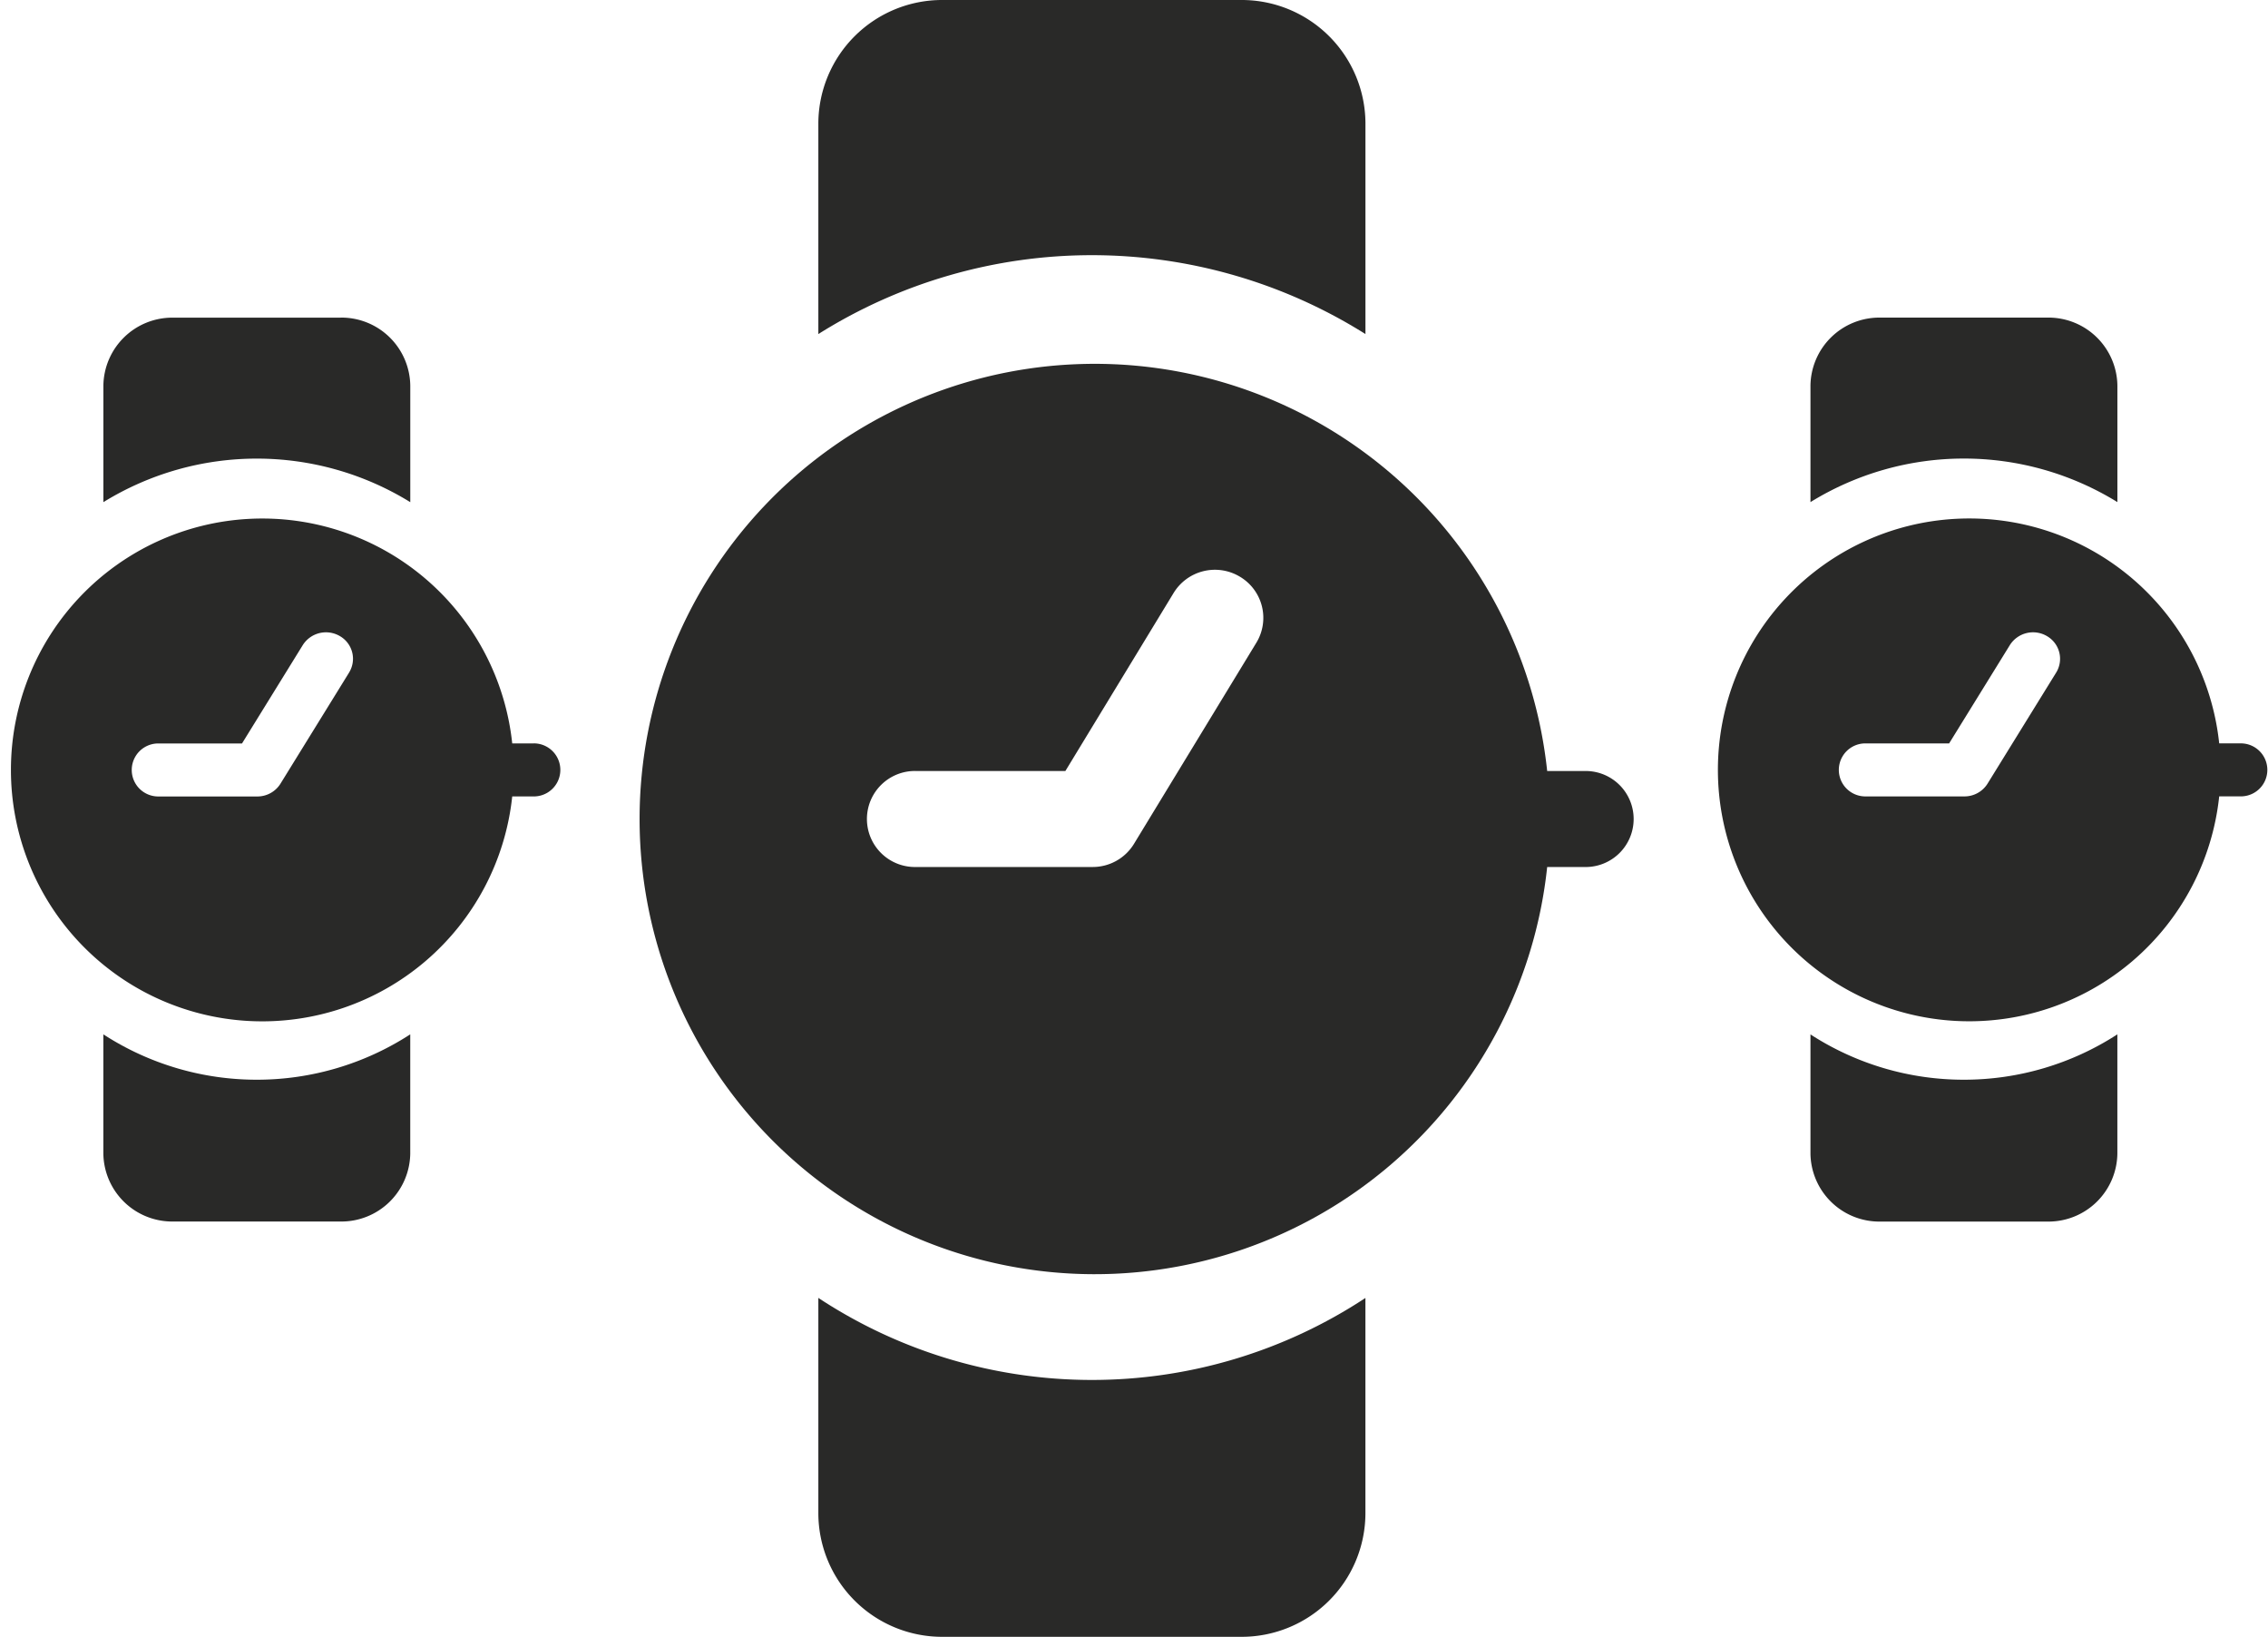 <svg xmlns="http://www.w3.org/2000/svg" width="223.997" height="161.618" viewBox="0 0 79 57">
<defs>
    <style>
      .cls-1 {
        fill: #292928;
        fill-rule: evenodd;
      }
    </style>
  </defs>
  <path id="Forma_1" data-name="Forma 1" class="cls-1" d="M522.033,102.055a17.307,17.307,0,0,1-9.528-2.857v7.509A4.311,4.311,0,0,0,516.824,111h10.418a4.311,4.311,0,0,0,4.319-4.293V99.2A17.306,17.306,0,0,1,522.033,102.055ZM527.242,54H516.824a4.311,4.311,0,0,0-4.319,4.293v7.34a17.9,17.9,0,0,1,19.057,0v-7.34A4.312,4.312,0,0,0,527.242,54Zm11.99,26.849h-1.34a15.851,15.851,0,1,0,0,3.344h1.34A1.672,1.672,0,1,0,539.232,80.849ZM527.763,76.38L523.5,83.385a1.683,1.683,0,0,1-1.441.807h-6.149a1.672,1.672,0,1,1,0-3.343h5.2l3.77-6.2a1.687,1.687,0,0,1,2.309-.566A1.666,1.666,0,0,1,527.763,76.38Z" transform="translate(-484 -54)"/>
  <path id="Forma_1_copy" data-name="Forma 1 copy" class="cls-1" d="M492.946,91.6A9.818,9.818,0,0,1,487.6,90.02v4.147a2.4,2.4,0,0,0,2.423,2.371h5.844a2.4,2.4,0,0,0,2.423-2.371V90.02A9.819,9.819,0,0,1,492.946,91.6Zm2.922-26.538h-5.844a2.4,2.4,0,0,0-2.423,2.371v4.054a10.177,10.177,0,0,1,10.69,0V67.431A2.4,2.4,0,0,0,495.868,65.06Zm6.726,14.827h-0.752a8.755,8.755,0,1,0,0,1.846h0.752A0.923,0.923,0,1,0,502.594,79.887Zm-6.434-2.468-2.39,3.869a0.947,0.947,0,0,1-.808.446h-3.45a0.923,0.923,0,1,1,0-1.846h2.918l2.115-3.423a0.956,0.956,0,0,1,1.3-.312A0.911,0.911,0,0,1,496.16,77.419Z" transform="translate(-484 -54)"/>
  <path id="Forma_1_copy_2" data-name="Forma 1 copy 2" class="cls-1" d="M552.408,91.6a9.818,9.818,0,0,1-5.345-1.578v4.147a2.4,2.4,0,0,0,2.423,2.371h5.844a2.4,2.4,0,0,0,2.423-2.371V90.02A9.816,9.816,0,0,1,552.408,91.6ZM555.33,65.06h-5.844a2.4,2.4,0,0,0-2.423,2.371v4.054a10.179,10.179,0,0,1,10.691,0V67.431A2.4,2.4,0,0,0,555.33,65.06Zm6.726,14.827H561.3a8.755,8.755,0,1,0,0,1.846h0.752A0.923,0.923,0,1,0,562.056,79.887Zm-6.433-2.468-2.391,3.869a0.947,0.947,0,0,1-.808.446h-3.45a0.923,0.923,0,1,1,0-1.846h2.919l2.115-3.423a0.955,0.955,0,0,1,1.295-.312A0.913,0.913,0,0,1,555.623,77.419Z" transform="translate(-484 -54)"/>
</svg>
